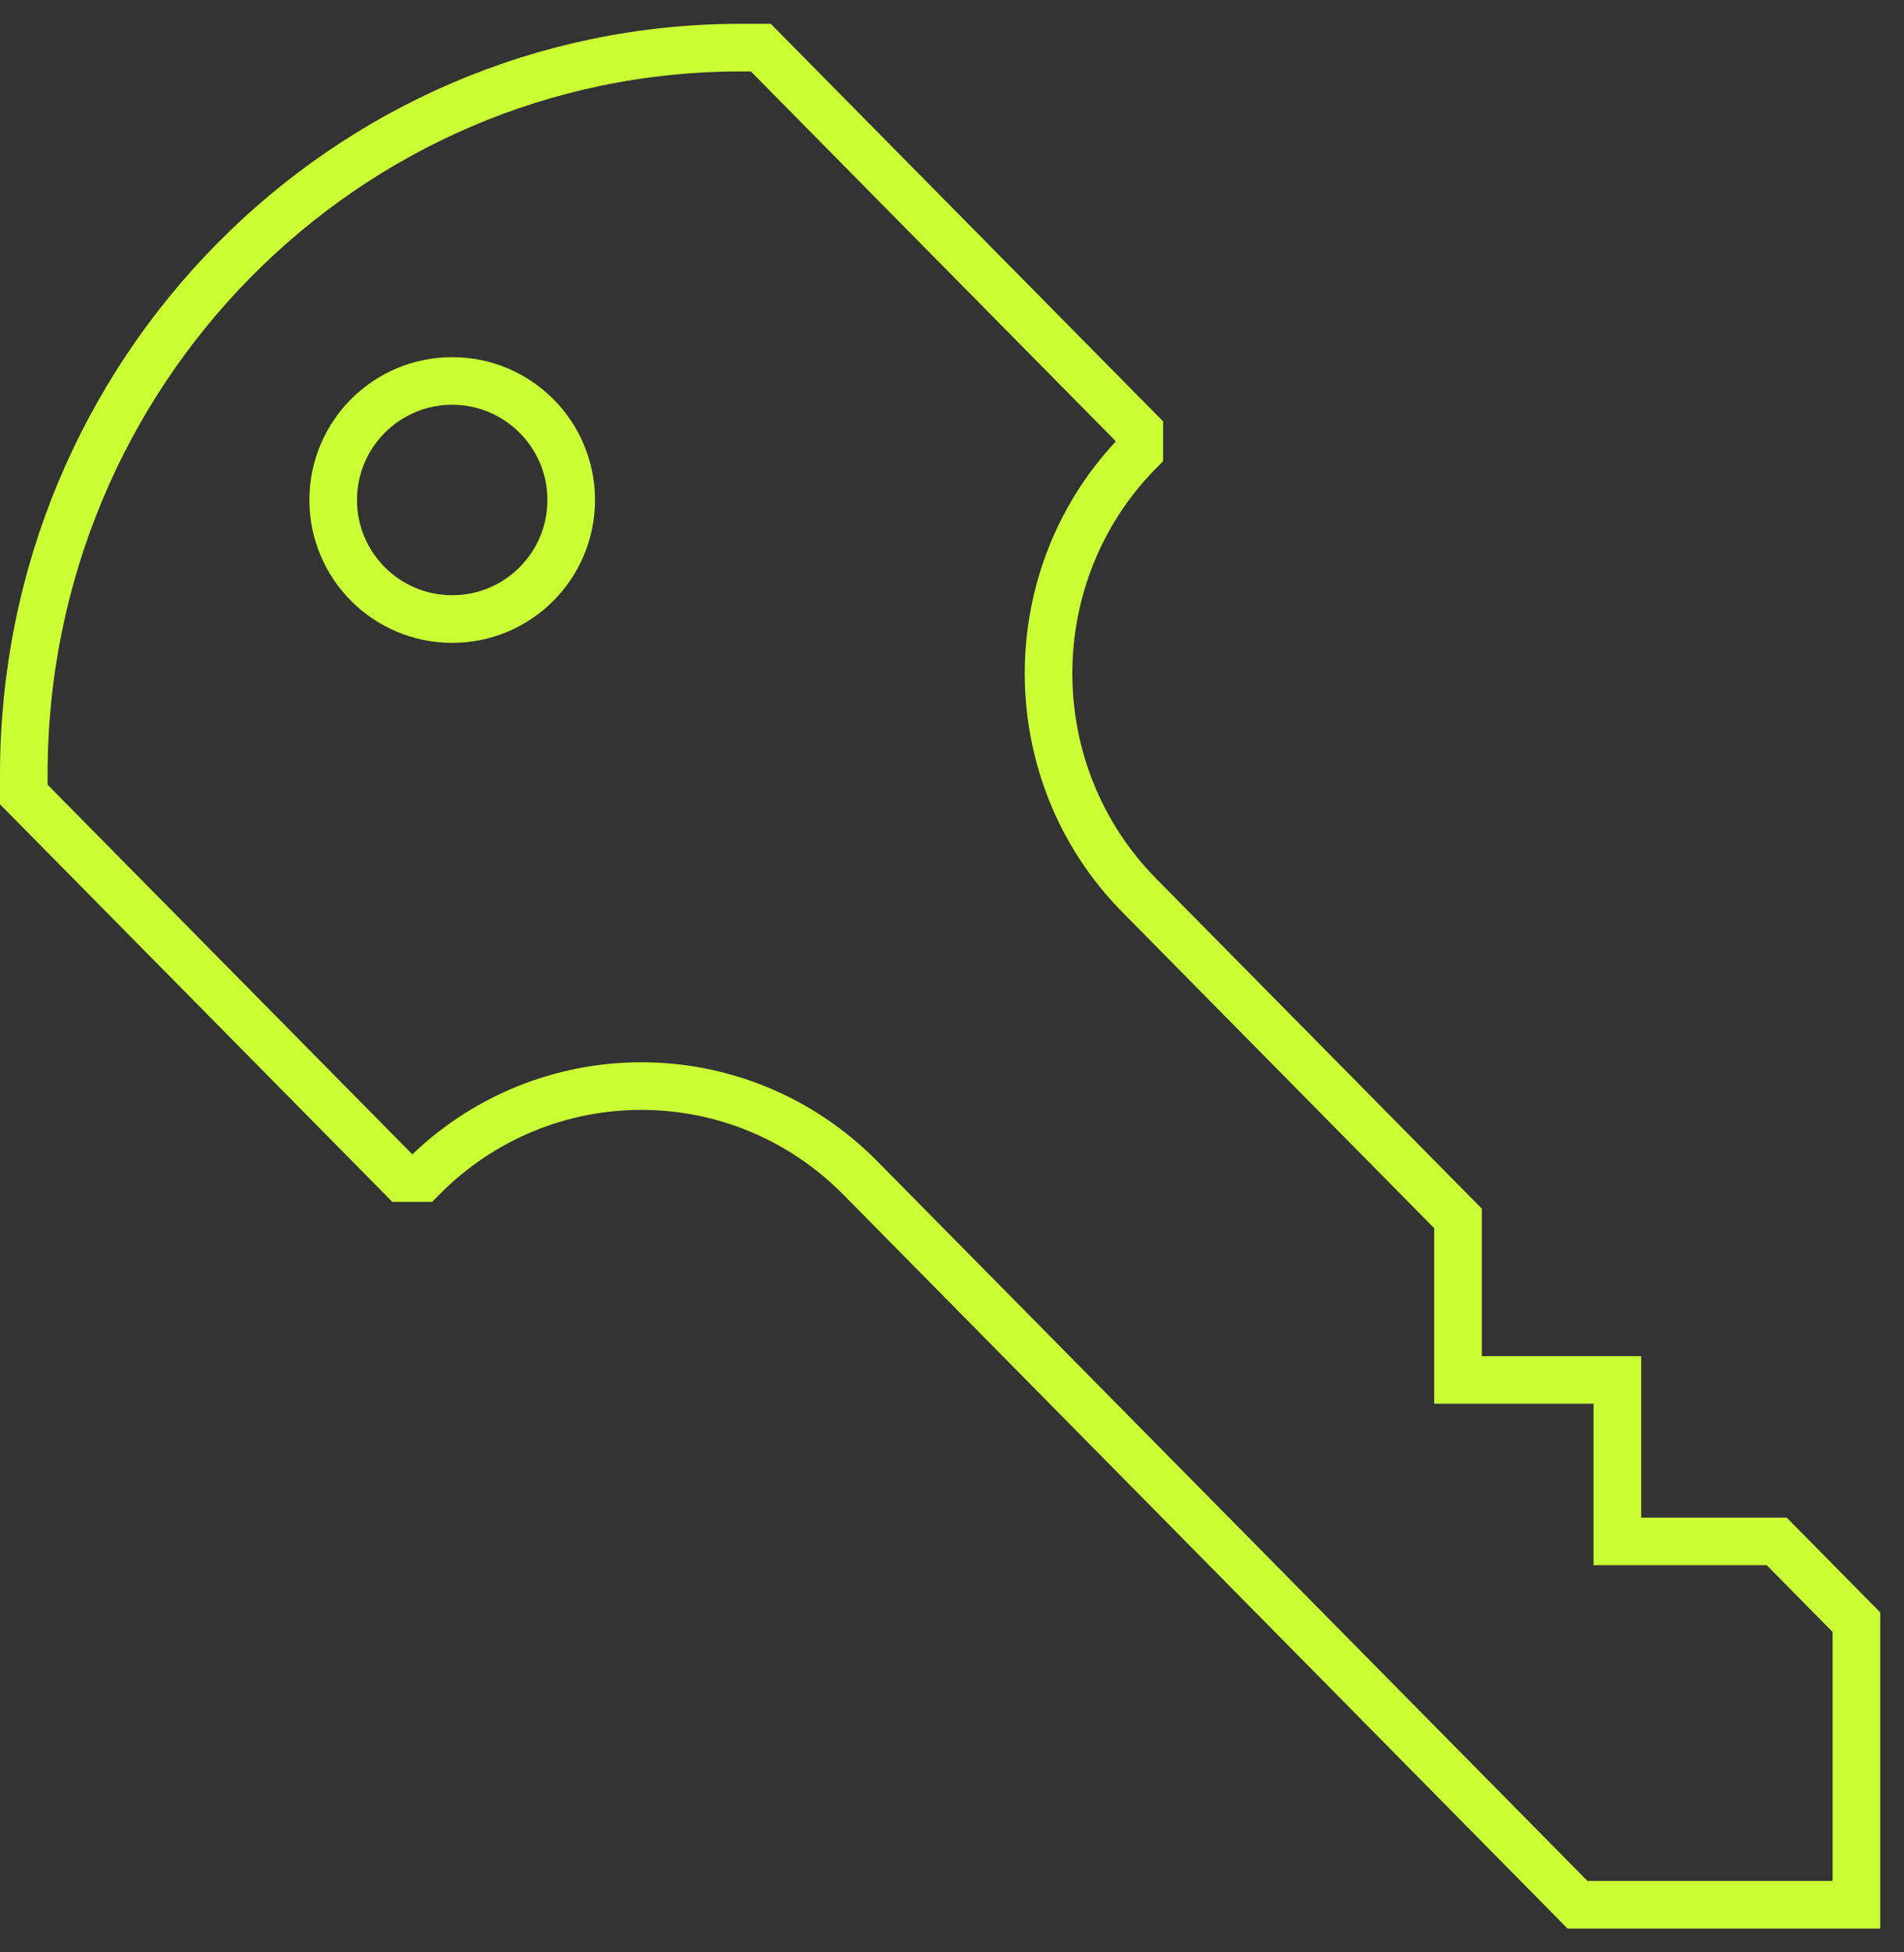 <?xml version="1.0" encoding="UTF-8"?> <svg xmlns="http://www.w3.org/2000/svg" width="80" height="82" viewBox="0 0 80 82" fill="none"><rect x="0" y="0" width="80" height="82" fill="#333333" stroke="none"/> <path d="M1 32.522V33.37L16.902 49.478H17.739C22.824 44.328 31.068 44.328 36.152 49.478L66.283 80H78V68.13L74.652 64.739H67.957V57.957H61.261V51.174L47.87 37.609C42.785 32.458 42.785 24.107 47.87 18.957V18.109L31.967 2H31.13C14.49 2 1 15.665 1 32.522Z" stroke="#CBFF35" stroke-width="2"></path> <path d="M14 21C14 18.239 16.239 16 19 16C21.761 16 24 18.239 24 21C24 23.762 21.761 26 19 26C16.239 26 14 23.762 14 21Z" stroke="#CBFF35" stroke-width="2"></path> </svg> 